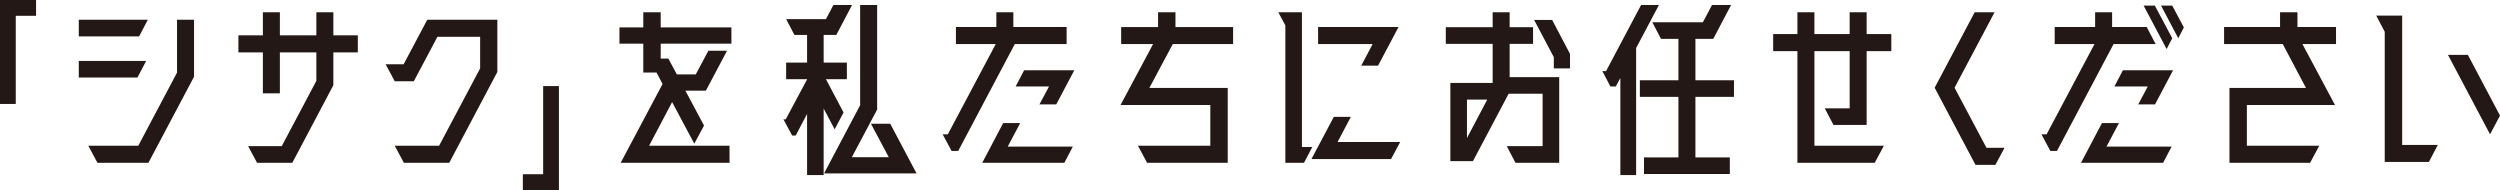 <svg width="842" height="64" viewBox="0 0 842 64" fill="none" xmlns="http://www.w3.org/2000/svg">
<path d="M12.149 5.321H5.306V35.01H0V0H12.149V5.321Z" fill="#231815"/>
<path d="M49.785 6.652L46.853 12.255H26.535V6.652H49.787H49.785ZM49.226 20.516L46.293 26.118H26.533V20.516H49.226ZM59.63 6.652H65.354V25.839L49.992 54.829H32.816L29.744 49.088H46.572L59.63 24.44V6.652Z" fill="#231815"/>
<path d="M120.514 11.904V17.645H112.274V28.708L98.45 54.827H86.579L83.578 49.225H94.889L106.549 27.238V17.645H94.26V31.439H88.536V17.645H80.295V11.904H88.536V4.132H94.26V11.904H106.549V4.132H112.274V11.904H120.514Z" fill="#231815"/>
<path d="M167.507 24.228L151.307 54.827H136.017L132.944 49.086H147.887L161.711 23.037V12.393H147.328L139.368 27.379H132.944L129.871 21.638H135.945L143.905 6.652H167.505V24.228H167.507Z" fill="#231815"/>
<path d="M182.936 28.99H188.244V64H176.095V58.679H182.938V28.99H182.936Z" fill="#231815"/>
<path d="M246.336 14.704H222.527V19.745H225.109L227.973 25.066H234.326L238.584 17.084H244.868L237.746 30.527H230.834L237.118 42.291L233.836 48.382L226.364 34.378L218.614 49.082H245.706V54.822H209.048L223.153 28.284L221.128 24.434H216.66V14.7H208.629V9.238H216.66V4.127H222.525V9.238H246.334V14.7L246.336 14.704Z" fill="#231815"/>
<path d="M281.109 43.553L277.408 36.552V58.959H271.822V38.373L267.982 45.656H266.795L263.862 40.194H264.631L271.822 26.751V26.681H264.769V21.079H271.822V11.765H267.563L264.771 6.445H278.177L280.69 1.683H286.974L281.669 11.765H277.41V21.079H285.229V26.681H278.177L284.113 37.886L281.112 43.557L281.109 43.553ZM299.821 41.663L308.689 58.398H277.549L289.697 35.43V1.68H295.422V36.901L286.903 52.936H299.333L293.327 41.663H299.821Z" fill="#231815"/>
<path d="M359.241 14.845H341.784L322.723 50.836H320.488L317.487 45.233H319.231L335.36 14.845H321.954V9.104H335.57V4.132H341.294V9.104H359.239V14.845H359.241ZM343.6 41.453L339.411 49.365H361.336L358.472 54.827H330.821L337.874 41.453H343.598H343.6ZM355.749 35.151H350.094L353.305 29.128H342.063L344.926 23.667H361.824L355.749 35.151Z" fill="#231815"/>
<path d="M415.31 14.845H394.992L387.102 29.62H413.496V54.829H386.335L383.262 49.088H407.631V35.363H377.397L388.361 14.847H377.607V9.106H390.036V4.134H395.901V9.106H415.312V14.847L415.31 14.845Z" fill="#231815"/>
<path d="M438.491 49.506H441.983L439.191 54.827H432.907V8.543L430.534 4.132H438.493V49.506H438.491ZM450.5 47.826H471.586L468.513 53.566H441.7L449.241 39.352H454.965L450.498 47.824L450.5 47.826ZM458.461 22.127L462.301 14.845H443.937V9.104H471.029L464.117 22.127H458.461Z" fill="#231815"/>
<path d="M525.142 25.978V54.827H510.408L507.476 49.225H519.555V31.58H508.104L496.093 54.266H488.481V27.937H502.725V14.773H486.944V9.171H502.725V4.13H508.45V9.171H516.34V14.773H508.45V25.978H525.137H525.142ZM494.07 46.494L500.913 33.54H494.07V46.494ZM522.769 6.722L528.774 18.136V23.037H523.328V19.256L516.694 6.722H522.769Z" fill="#231815"/>
<path d="M558.727 1.68L551.046 16.174V58.959H545.738V26.259L544.203 29.131H542.387L539.664 23.948H540.92L552.722 1.68H558.727ZM584.003 32.63H571.016V53.006H582.608V58.608H553.7V53.006H565.292V32.63H552.305V27.028H565.292V13.095H559.427L556.494 7.493H573.532L576.605 1.68H583.029L577.024 13.095H571.018V27.03H584.005V32.632L584.003 32.63Z" fill="#231815"/>
<path d="M614.587 36.48H622.965V17.225H611.095V49.084H634.485L631.413 54.825H605.368V17.225H597.199V11.484H605.368V4.132H611.093V11.484H622.963V4.132H628.687V11.484H636.997V17.225H628.687V42.083H617.515L614.582 36.48H614.587Z" fill="#231815"/>
<path d="M669.049 49.785H675.123L672.05 55.526H665.348L651.592 29.549L665.069 4.13H671.772L658.295 29.549L669.049 49.785Z" fill="#231815"/>
<path d="M726.025 14.845H711.85L692.789 50.836H690.554L687.553 45.233H689.298L705.426 14.845H692.021V9.104H705.636V4.132H711.36V9.104H723.021L726.023 14.845H726.025ZM713.664 41.453L709.475 49.365H731.399L728.536 54.827H700.885L707.938 41.453H713.662H713.664ZM731.89 23.667L725.815 35.151H720.16L723.371 29.128H712.129L714.992 23.667H731.89ZM731.611 12.885L729.726 16.525L721.976 1.89H725.746L731.611 12.885ZM731.611 1.89L735.522 9.242L733.637 12.883L727.841 1.888H731.611V1.89Z" fill="#231815"/>
<path d="M786.771 9.104V14.845H775.46L786.423 35.361H756.749V49.086H781.118L778.045 54.827H750.884V29.618H776.65L768.831 14.842H749.07V9.102H767.922V4.13H773.787V9.102H786.773L786.771 9.104Z" fill="#231815"/>
<path d="M809.043 48.805H821.054L818.052 54.545H803.18V10.713L800.317 5.251H809.045V48.805H809.043ZM831.179 18.485L842.002 38.932L838.651 45.234L824.476 18.485H831.179Z" fill="#231815"/>
</svg>

